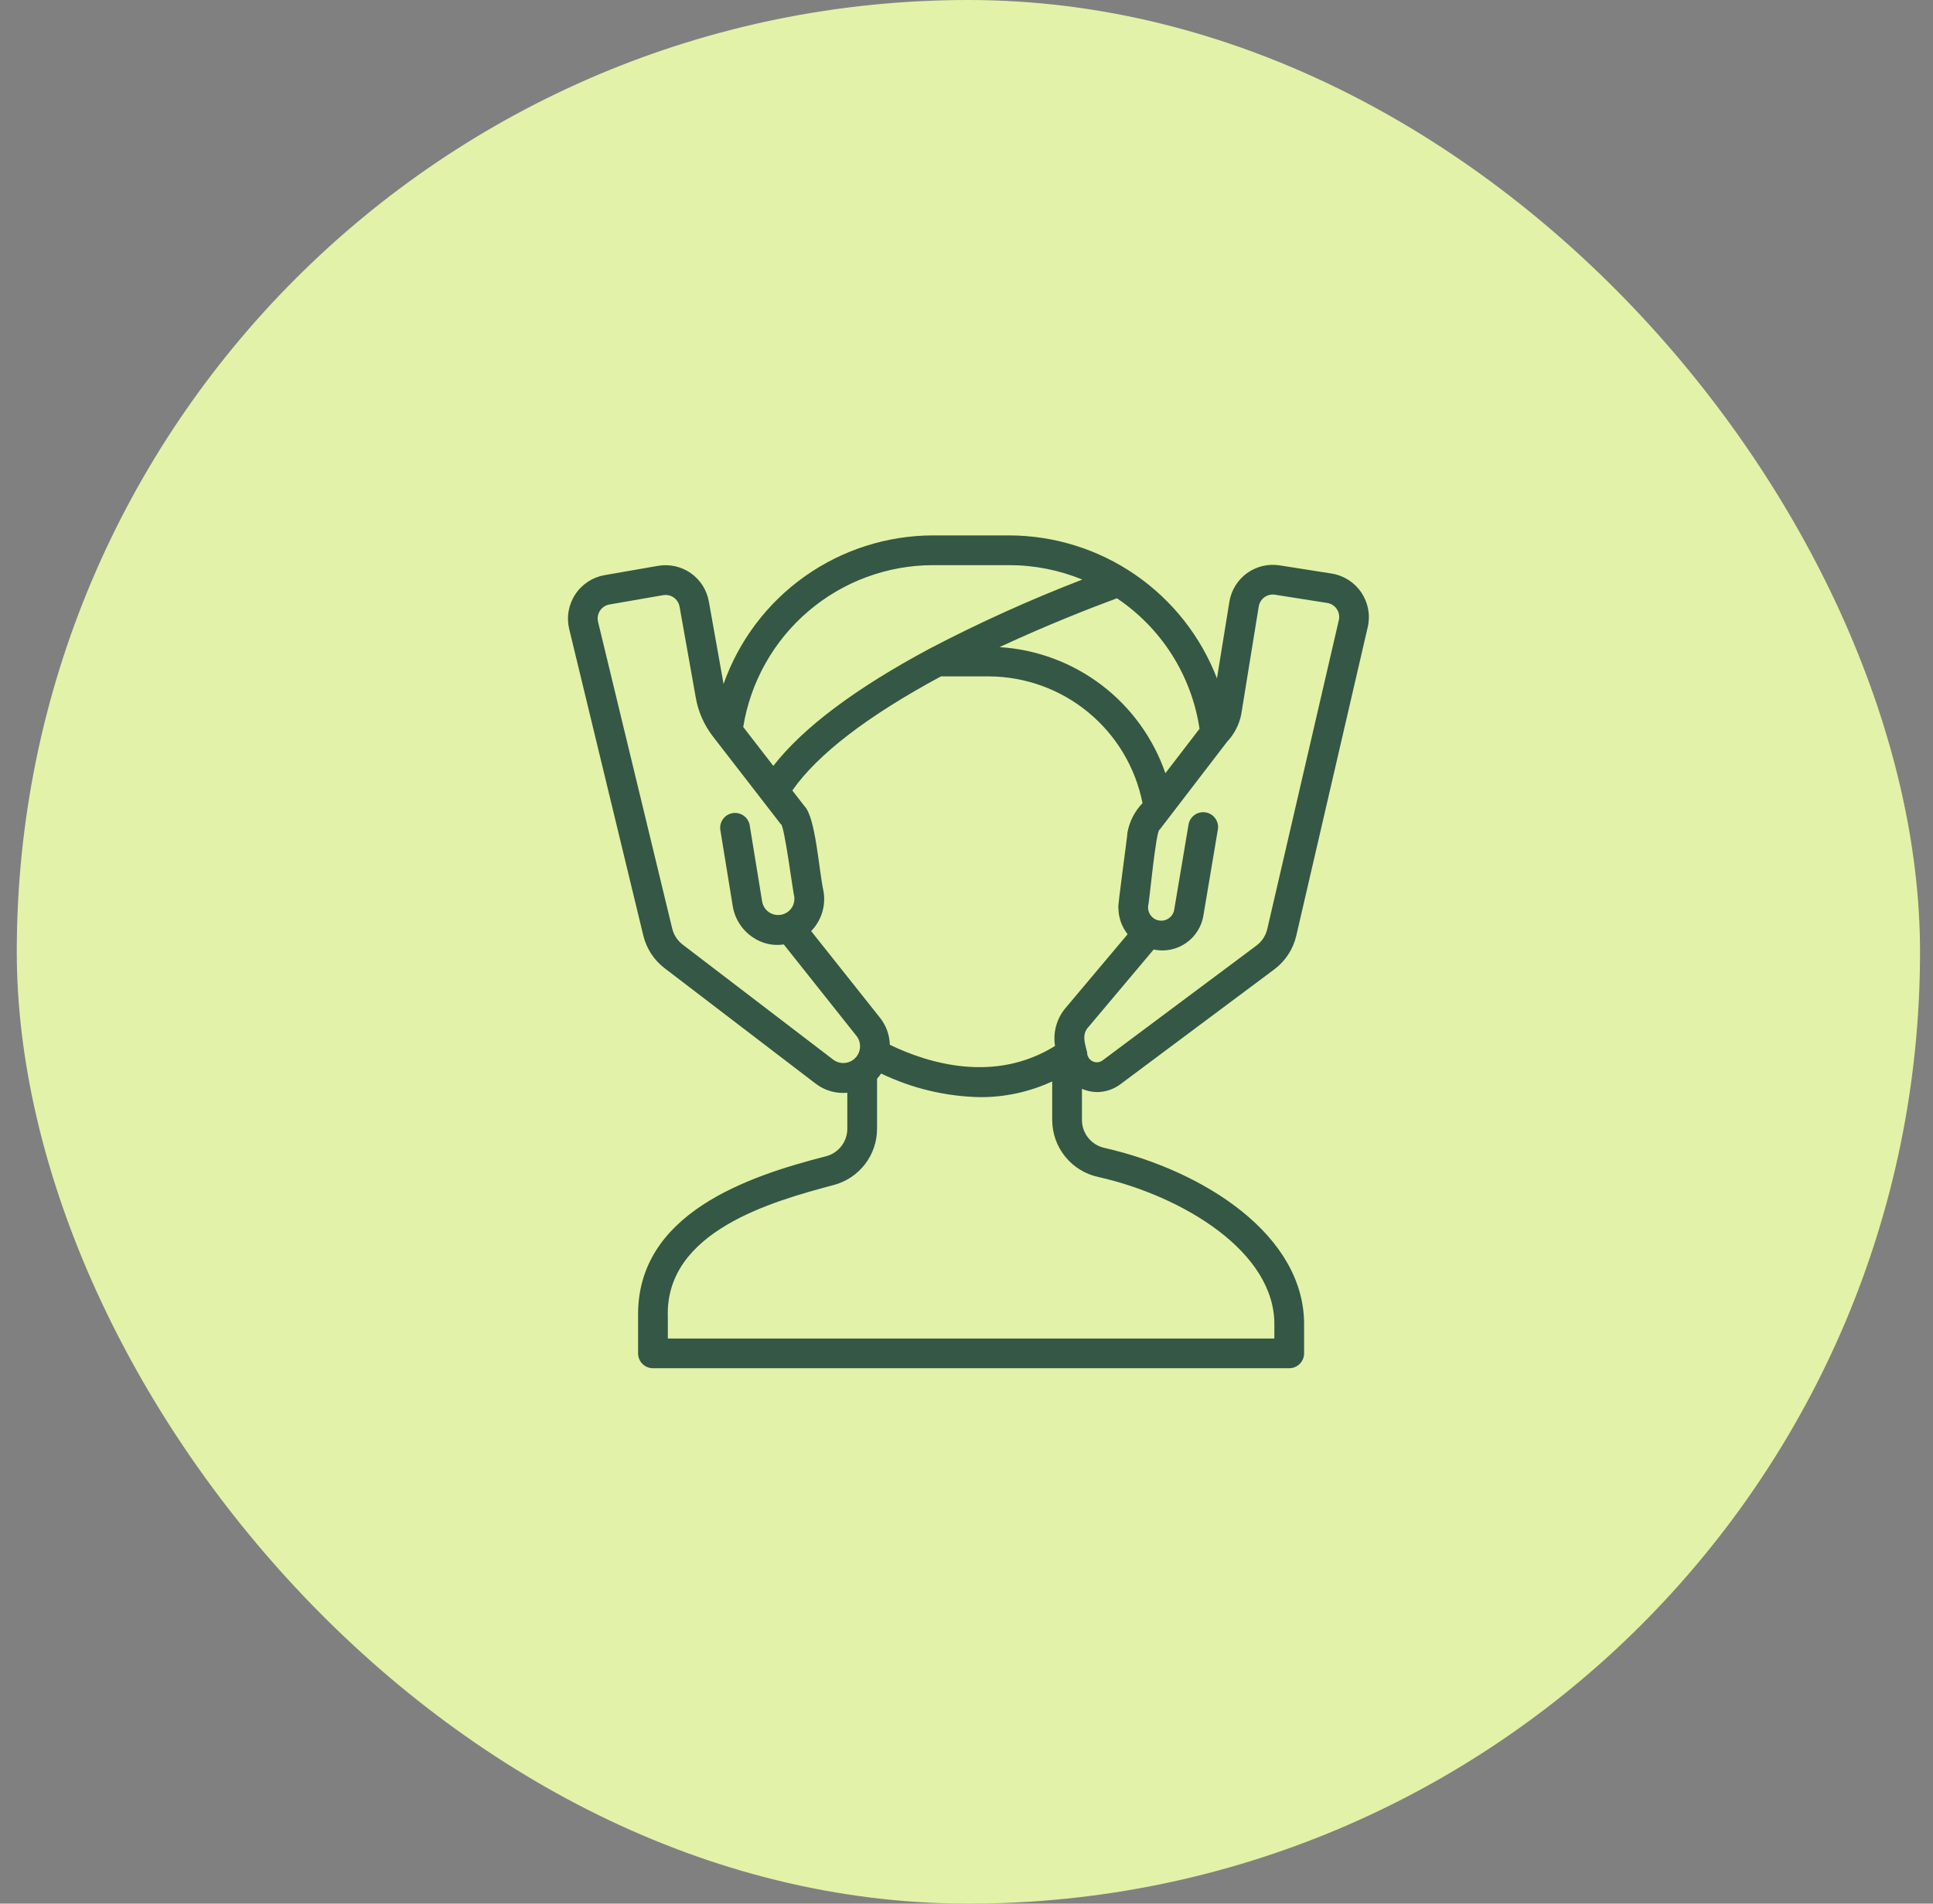 <?xml version="1.0" encoding="UTF-8"?>
<svg xmlns="http://www.w3.org/2000/svg" width="65" height="64" viewBox="0 0 65 64" fill="none">
  <rect x="0" y="0" width="65" height="64" fill="#808080" stroke="none"/>
  <rect x="0.564" width="64" height="64" rx="32" fill="#E2F2A8"></rect>
  <path d="M36.884 36.715C37.17 36.715 37.448 36.622 37.676 36.451L42.85 32.59C43.222 32.312 43.484 31.911 43.589 31.459L45.994 21.075C46.039 20.878 46.042 20.673 46.005 20.474C45.967 20.276 45.889 20.087 45.776 19.919C45.663 19.751 45.517 19.608 45.346 19.499C45.176 19.39 44.985 19.316 44.786 19.284L43.027 19.007C42.642 18.947 42.248 19.042 41.932 19.27C41.616 19.499 41.403 19.844 41.34 20.229L40.922 22.808C40.379 21.396 39.422 20.182 38.176 19.324C36.931 18.466 35.455 18.005 33.943 18L31.375 18C29.829 18.003 28.321 18.485 27.06 19.379C25.799 20.273 24.845 21.537 24.331 22.995L23.835 20.218C23.766 19.834 23.548 19.493 23.229 19.269C22.909 19.045 22.514 18.957 22.129 19.023L20.32 19.338C20.122 19.374 19.933 19.45 19.765 19.561C19.597 19.672 19.453 19.816 19.343 19.985C19.232 20.153 19.157 20.343 19.122 20.541C19.086 20.74 19.092 20.943 19.138 21.139L21.632 31.452C21.738 31.89 21.991 32.278 22.349 32.551L27.417 36.424C27.722 36.662 28.107 36.774 28.492 36.738V37.942C28.494 38.155 28.424 38.361 28.294 38.53C28.165 38.699 27.983 38.82 27.777 38.873C25.178 39.539 21.389 40.789 21.457 44.281L21.457 45.5C21.457 45.633 21.509 45.76 21.603 45.854C21.697 45.947 21.824 46 21.957 46H43.352C43.484 46 43.611 45.947 43.705 45.853C43.799 45.76 43.852 45.633 43.852 45.5V44.579C43.897 41.534 40.481 39.357 37.148 38.594C36.931 38.549 36.737 38.431 36.597 38.259C36.458 38.088 36.381 37.873 36.382 37.652V36.607C36.541 36.676 36.711 36.712 36.884 36.715ZM29.922 35.126C29.913 34.794 29.797 34.474 29.589 34.214L27.276 31.303C27.445 31.13 27.57 30.92 27.643 30.69C27.715 30.46 27.733 30.216 27.694 29.977C27.535 29.265 27.43 27.476 27.047 27.097L26.643 26.576C27.492 25.361 29.166 24.073 31.641 22.74H33.255C34.475 22.746 35.656 23.173 36.597 23.95C37.538 24.726 38.182 25.804 38.419 27.001C38.155 27.275 37.978 27.621 37.911 27.996C37.922 28.039 37.567 30.556 37.608 30.511C37.607 30.836 37.716 31.153 37.918 31.408L35.824 33.897C35.678 34.072 35.572 34.275 35.513 34.493C35.453 34.712 35.441 34.941 35.477 35.165C33.451 36.424 31.234 35.758 29.922 35.126ZM41.736 24.03L42.327 20.389C42.348 20.265 42.416 20.153 42.518 20.079C42.62 20.006 42.747 19.975 42.872 19.994L44.63 20.271C44.694 20.281 44.756 20.305 44.812 20.34C44.867 20.375 44.914 20.421 44.951 20.476C44.987 20.53 45.013 20.591 45.025 20.655C45.036 20.72 45.035 20.786 45.02 20.85L42.614 31.233C42.563 31.455 42.434 31.652 42.252 31.788L37.078 35.649C37.029 35.686 36.971 35.708 36.911 35.713C36.85 35.718 36.789 35.706 36.735 35.678C36.681 35.651 36.635 35.608 36.604 35.556C36.572 35.504 36.556 35.444 36.557 35.383C36.49 35.107 36.365 34.783 36.591 34.539L38.793 31.923C38.98 31.963 39.175 31.964 39.363 31.926C39.551 31.888 39.729 31.811 39.887 31.701C40.044 31.591 40.177 31.45 40.278 31.286C40.378 31.123 40.444 30.94 40.471 30.75L40.954 27.879C40.974 27.75 40.941 27.618 40.864 27.512C40.787 27.406 40.672 27.334 40.543 27.313C40.413 27.291 40.281 27.321 40.173 27.395C40.066 27.47 39.992 27.584 39.968 27.713L39.485 30.582C39.466 30.697 39.403 30.799 39.31 30.867C39.216 30.936 39.1 30.965 38.985 30.948C38.87 30.932 38.767 30.871 38.697 30.779C38.626 30.687 38.595 30.571 38.609 30.456C38.645 30.349 38.872 27.871 38.997 27.891C39.227 27.587 40.982 25.299 41.259 24.942C41.499 24.688 41.665 24.373 41.736 24.03ZM40.336 24.501L39.188 25.995C38.781 24.817 38.034 23.785 37.042 23.031C36.049 22.277 34.856 21.833 33.611 21.756C35.182 21.025 36.622 20.46 37.558 20.114C38.3 20.612 38.931 21.259 39.41 22.014C39.888 22.77 40.204 23.617 40.336 24.501ZM31.375 19H33.943C34.784 19.001 35.617 19.166 36.395 19.485C34.646 20.159 32.937 20.931 31.276 21.799C28.772 23.137 27.005 24.463 26.004 25.749L24.992 24.442C25.237 22.925 26.014 21.545 27.183 20.548C28.353 19.551 29.838 19.002 31.375 19ZM28.026 35.631L22.956 31.757C22.78 31.622 22.656 31.432 22.604 31.217L20.11 20.904C20.095 20.841 20.093 20.775 20.104 20.711C20.115 20.647 20.14 20.586 20.175 20.532C20.211 20.477 20.258 20.431 20.312 20.395C20.366 20.359 20.427 20.334 20.491 20.323L22.3 20.009C22.425 19.988 22.552 20.016 22.655 20.088C22.758 20.161 22.828 20.27 22.851 20.394L23.4 23.472C23.484 23.938 23.678 24.377 23.968 24.753L24.066 24.88C24.08 24.902 25.615 26.878 25.628 26.897L26.257 27.71C26.368 27.682 26.671 30.046 26.707 30.139C26.728 30.281 26.692 30.425 26.607 30.541C26.522 30.656 26.395 30.734 26.253 30.756C26.112 30.779 25.967 30.745 25.85 30.663C25.733 30.58 25.654 30.454 25.629 30.313L25.209 27.74C25.185 27.611 25.112 27.497 25.005 27.422C24.898 27.346 24.765 27.316 24.636 27.337C24.507 27.358 24.391 27.429 24.314 27.535C24.236 27.64 24.203 27.772 24.222 27.901L24.642 30.478C24.678 30.688 24.757 30.888 24.874 31.067C24.99 31.245 25.142 31.398 25.32 31.516C25.623 31.723 25.993 31.807 26.356 31.752L28.811 34.841C28.891 34.949 28.929 35.083 28.919 35.217C28.91 35.351 28.852 35.477 28.757 35.572C28.663 35.668 28.537 35.726 28.403 35.737C28.269 35.748 28.135 35.71 28.026 35.631ZM36.952 39.574C39.747 40.21 42.904 42.079 42.852 44.579L42.852 45H22.457V44.281C22.353 41.395 25.965 40.392 28.026 39.842C28.447 39.733 28.819 39.487 29.085 39.143C29.35 38.799 29.494 38.377 29.492 37.942V36.265C29.542 36.211 29.588 36.153 29.629 36.092C30.668 36.592 31.801 36.862 32.953 36.886C33.791 36.89 34.621 36.71 35.382 36.357V37.652C35.382 38.104 35.538 38.543 35.825 38.893C36.111 39.243 36.509 39.484 36.952 39.574Z" fill="#355745"></path>
</svg>

